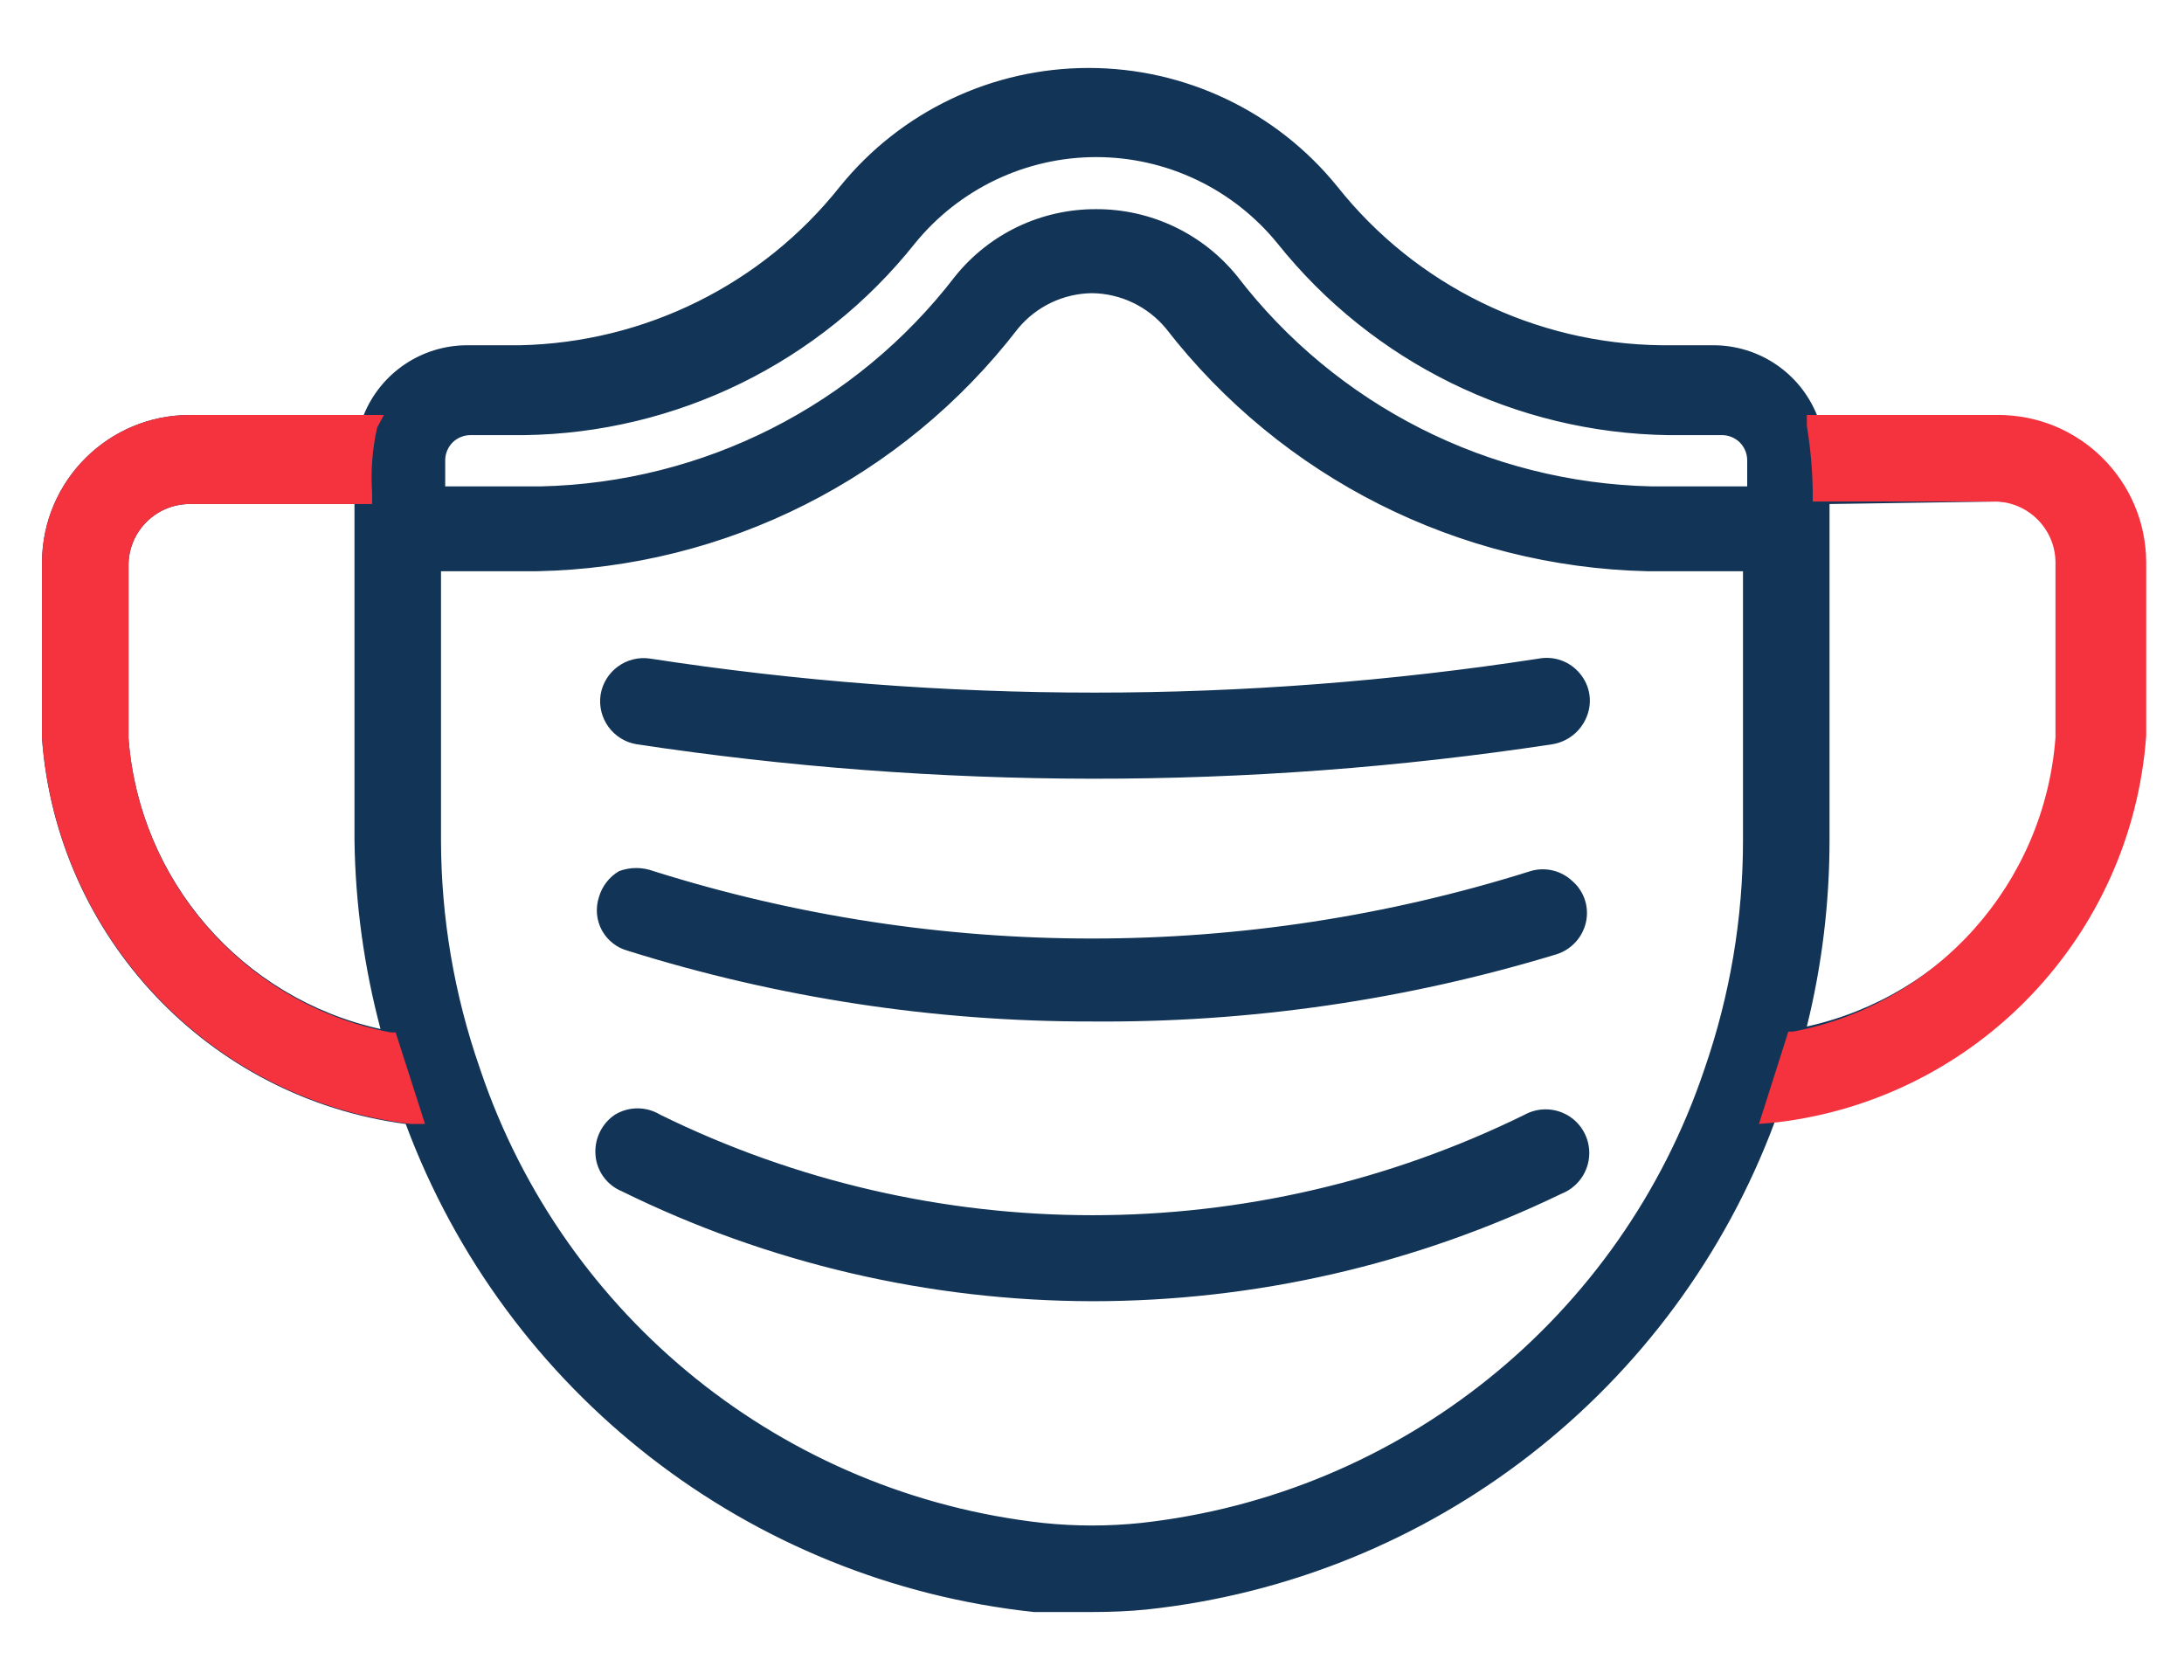 <?xml version="1.0" encoding="UTF-8"?>
<svg width="26px" height="20px" viewBox="0 0 26 20" version="1.1" xmlns="http://www.w3.org/2000/svg" xmlns:xlink="http://www.w3.org/1999/xlink">
    <!-- Generator: Sketch 64 (93537) - https://sketch.com -->
    <title>ic_protokolcovid</title>
    <desc>Created with Sketch.</desc>
    <g id="icons" stroke="none" stroke-width="1" fill="none" fill-rule="evenodd">
        <g id="ic_protokolcovid" fill-rule="nonzero">
            <path d="M7.5,11.22 C11.081,12.34 14.919,12.34 18.5,11.22 C18.642,11.176 18.749,11.059 18.78,10.914 C18.812,10.769 18.762,10.618 18.65,10.52 C18.542,10.421 18.39,10.386 18.25,10.43 C14.832,11.5 11.168,11.5 7.75,10.43 C7.532,10.361 7.299,10.482 7.23,10.7 C7.161,10.918 7.282,11.151 7.5,11.22 L7.5,11.22 Z" id="Path" fill="#123456"></path>
            <path d="M13,12.16 C11.128,12.163 9.266,11.879 7.48,11.32 C7.346,11.285 7.233,11.197 7.166,11.076 C7.1,10.955 7.087,10.811 7.13,10.68 C7.167,10.55 7.253,10.439 7.37,10.37 C7.502,10.321 7.648,10.321 7.78,10.37 C11.178,11.44 14.822,11.44 18.22,10.37 C18.396,10.317 18.587,10.363 18.72,10.49 C18.86,10.611 18.921,10.8 18.88,10.98 C18.839,11.16 18.706,11.304 18.53,11.36 C16.738,11.905 14.873,12.175 13,12.16 L13,12.16 Z M7.63,10.52 C7.578,10.505 7.522,10.505 7.47,10.52 C7.401,10.552 7.353,10.615 7.34,10.69 C7.308,10.767 7.311,10.853 7.347,10.928 C7.384,11.002 7.45,11.058 7.53,11.08 L7.53,11.08 C11.089,12.19 14.901,12.19 18.46,11.08 C18.564,11.045 18.64,10.957 18.66,10.85 C18.687,10.744 18.652,10.632 18.57,10.56 C18.491,10.483 18.375,10.456 18.27,10.49 C14.833,11.57 11.147,11.57 7.71,10.49 L7.63,10.52 Z" id="Shape" fill="#123456"></path>
            <path d="M7.56,8.76 C9.361,9.031 11.179,9.169 13,9.17 C14.821,9.169 16.639,9.031 18.44,8.76 C18.584,8.733 18.705,8.635 18.76,8.5 C18.817,8.362 18.794,8.204 18.701,8.087 C18.607,7.97 18.457,7.914 18.31,7.94 C14.791,8.48 11.209,8.48 7.69,7.94 C7.468,7.91 7.261,8.059 7.22,8.28 C7.189,8.505 7.338,8.715 7.56,8.76 L7.56,8.76 Z" id="Path" fill="#123456"></path>
            <path d="M13,9.27 L13,9.27 C11.186,9.268 9.374,9.131 7.58,8.86 L7.58,8.86 C7.299,8.814 7.108,8.551 7.15,8.27 C7.196,7.989 7.459,7.798 7.74,7.84 C11.246,8.38 14.814,8.38 18.32,7.84 C18.504,7.806 18.692,7.875 18.81,8.02 C18.929,8.162 18.96,8.358 18.89,8.53 C18.821,8.705 18.665,8.83 18.48,8.86 C16.666,9.135 14.834,9.272 13,9.27 L13,9.27 Z M13,9.07 L13,9.07 C14.805,9.07 16.607,8.93 18.39,8.65 C18.508,8.645 18.614,8.573 18.661,8.464 C18.709,8.356 18.69,8.23 18.613,8.139 C18.536,8.049 18.415,8.011 18.3,8.04 C14.771,8.59 11.179,8.59 7.65,8.04 C7.569,8.026 7.485,8.045 7.419,8.095 C7.353,8.144 7.31,8.218 7.3,8.3 C7.276,8.465 7.386,8.62 7.55,8.65 C9.333,8.93 11.135,9.07 12.94,9.07 L13,9.07 Z" id="Shape" fill="#123456"></path>
            <path d="M18.19,13.35 C14.915,14.951 11.085,14.951 7.81,13.35 C7.678,13.269 7.512,13.269 7.38,13.35 C7.251,13.436 7.178,13.585 7.19,13.74 C7.212,13.891 7.31,14.019 7.45,14.08 C10.952,15.79 15.048,15.79 18.55,14.08 C18.69,14.019 18.788,13.891 18.81,13.74 C18.822,13.585 18.749,13.436 18.62,13.35 C18.488,13.269 18.322,13.269 18.19,13.35 L18.19,13.35 Z" id="Path" fill="#123456"></path>
            <path d="M13,15.49 C11.058,15.486 9.142,15.038 7.4,14.18 C7.227,14.108 7.108,13.946 7.09,13.76 C7.071,13.567 7.159,13.379 7.32,13.27 C7.486,13.169 7.694,13.169 7.86,13.27 C11.104,14.865 14.906,14.865 18.15,13.27 C18.32,13.177 18.527,13.186 18.689,13.293 C18.85,13.401 18.938,13.589 18.917,13.782 C18.896,13.974 18.77,14.139 18.59,14.21 C16.847,15.053 14.936,15.491 13,15.49 L13,15.49 Z M7.6,13.4 C7.539,13.398 7.48,13.415 7.43,13.45 C7.338,13.515 7.288,13.625 7.3,13.738 C7.313,13.85 7.385,13.947 7.49,13.99 C10.957,15.702 15.023,15.702 18.49,13.99 C18.601,13.949 18.678,13.848 18.69,13.73 C18.708,13.616 18.657,13.502 18.56,13.44 C18.46,13.374 18.33,13.374 18.23,13.44 L18.23,13.44 C14.927,15.07 11.053,15.07 7.75,13.44 C7.705,13.413 7.653,13.399 7.6,13.4 Z" id="Shape" fill="#123456"></path>
            <path d="M23.74,5 L21.6,5 C21.425,4.508 20.962,4.177 20.44,4.17 L19.81,4.17 C18.276,4.152 16.832,3.443 15.88,2.24 C15.176,1.372 14.118,0.869 13,0.869 C11.882,0.869 10.824,1.372 10.12,2.24 C9.169,3.444 7.724,4.153 6.19,4.17 L5.56,4.17 C5.038,4.177 4.575,4.508 4.4,5 L2.26,5 C1.821,4.997 1.398,5.17 1.087,5.48 C0.775,5.789 0.6,6.211 0.6,6.65 L0.6,8.72 C0.775,11.058 2.582,12.944 4.91,13.22 C6.075,16.404 8.949,18.649 12.32,19.01 C12.772,19.06 13.228,19.06 13.68,19.01 C17.051,18.649 19.925,16.404 21.09,13.22 C23.418,12.944 25.225,11.058 25.4,8.72 L25.4,6.69 C25.411,6.244 25.24,5.812 24.928,5.494 C24.615,5.175 24.186,4.997 23.74,5 Z M5.56,5 L6.19,5 C7.973,4.98 9.652,4.157 10.76,2.76 C11.311,2.09 12.133,1.702 13,1.702 C13.867,1.702 14.689,2.09 15.24,2.76 C16.348,4.157 18.027,4.98 19.81,5 L20.44,5 C20.666,5 20.85,5.184 20.85,5.41 L20.85,5.83 L19.6,5.83 C17.635,5.772 15.801,4.836 14.6,3.28 C14.208,2.799 13.621,2.519 13,2.52 C12.376,2.513 11.784,2.798 11.4,3.29 C10.196,4.84 8.362,5.772 6.4,5.83 L5.15,5.83 L5.15,5.41 C5.15,5.184 5.334,5 5.56,5 L5.56,5 Z M1.43,8.72 L1.43,6.69 C1.435,6.236 1.805,5.87 2.26,5.87 L4.32,5.87 L4.32,10 C4.323,10.797 4.427,11.59 4.63,12.36 C2.879,12.009 1.574,10.54 1.43,8.76 L1.43,8.72 Z M13.6,18.23 C13.201,18.27 12.799,18.27 12.4,18.23 C9.259,17.89 6.606,15.748 5.61,12.75 L5.61,12.75 C5.308,11.865 5.152,10.936 5.15,10 L5.15,6.69 L6.39,6.69 C8.592,6.636 10.653,5.593 12,3.85 C12.242,3.548 12.613,3.377 13,3.39 C13.387,3.38 13.756,3.55 14,3.85 C15.36,5.594 17.429,6.636 19.64,6.69 L20.89,6.69 L20.89,10 C20.887,10.936 20.732,11.864 20.43,12.75 L20.43,12.75 C19.434,15.748 16.781,17.89 13.64,18.23 L13.6,18.23 Z M24.6,8.76 C24.461,10.544 23.154,12.018 21.4,12.37 C21.592,11.595 21.686,10.799 21.68,10 L21.68,5.87 L23.74,5.87 C24.195,5.87 24.565,6.236 24.57,6.69 L24.6,8.76 Z" id="Shape" fill="#123456"></path>
            <path d="M13,19.19 C12.773,19.19 12.543,19.19 12.31,19.19 C8.917,18.828 6.02,16.578 4.83,13.38 C2.482,13.069 0.674,11.153 0.5,8.79 L0.5,6.69 C0.506,5.722 1.292,4.94 2.26,4.94 L4.33,4.94 C4.533,4.439 5.019,4.111 5.56,4.11 L6.19,4.11 C7.678,4.078 9.075,3.386 10,2.22 C10.723,1.327 11.811,0.809 12.96,0.809 C14.109,0.809 15.197,1.327 15.92,2.22 C16.856,3.399 18.274,4.093 19.78,4.11 L20.4,4.11 C20.941,4.111 21.427,4.439 21.63,4.94 L23.7,4.94 C24.668,4.94 25.454,5.722 25.46,6.69 L25.46,8.76 C25.286,11.123 23.478,13.039 21.13,13.35 C19.94,16.548 17.043,18.798 13.65,19.16 C13.45,19.18 13.233,19.19 13,19.19 Z M2.26,5.19 C1.85,5.187 1.456,5.348 1.165,5.638 C0.874,5.927 0.71,6.32 0.71,6.73 L0.71,8.8 C0.881,11.083 2.647,12.923 4.92,13.19 L5,13.19 L5,13.25 C6.133,16.418 8.984,18.654 12.33,19 C12.775,19.05 13.225,19.05 13.67,19 C17.024,18.649 19.876,16.399 21,13.22 L21,13.16 L21.06,13.16 C23.333,12.893 25.099,11.053 25.27,8.77 L25.27,6.69 C25.27,6.28 25.106,5.887 24.815,5.598 C24.524,5.308 24.13,5.147 23.72,5.15 L21.53,5.15 L21.53,5.08 C21.373,4.628 20.949,4.323 20.47,4.32 L19.84,4.32 C18.273,4.29 16.804,3.555 15.84,2.32 C15.157,1.474 14.127,0.983 13.04,0.983 C11.953,0.983 10.923,1.474 10.24,2.32 C9.276,3.555 7.807,4.29 6.24,4.32 L5.61,4.32 C5.131,4.323 4.707,4.628 4.55,5.08 L4.55,5.15 L2.26,5.19 Z M13,18.37 C12.797,18.385 12.593,18.385 12.39,18.37 C9.213,18.022 6.528,15.86 5.51,12.83 L5.51,12.83 C5.197,11.92 5.041,10.963 5.05,10 L5.05,6.59 L6.39,6.59 C8.589,6.56 10.654,5.529 12,3.79 C12.242,3.482 12.609,3.299 13,3.29 L13,3.29 C13.388,3.303 13.752,3.481 14,3.78 C15.333,5.509 17.377,6.542 19.56,6.59 L21,6.59 L21,10 C21.002,10.942 20.846,11.879 20.54,12.77 L20.54,12.77 C19.525,15.804 16.84,17.97 13.66,18.32 L13.66,18.32 C13.442,18.354 13.221,18.371 13,18.37 Z M5.72,12.74 C6.716,15.686 9.329,17.788 12.42,18.13 C12.806,18.17 13.194,18.17 13.58,18.13 L13.58,18.13 C16.677,17.79 19.296,15.683 20.29,12.73 L20.29,12.73 C20.595,11.852 20.751,10.929 20.75,10 L20.75,6.8 L19.61,6.8 C17.362,6.748 15.258,5.687 13.88,3.91 C13.663,3.648 13.341,3.494 13,3.49 L13,3.49 C12.659,3.494 12.337,3.648 12.12,3.91 C10.748,5.693 8.64,6.757 6.39,6.8 L5.25,6.8 L5.25,10 C5.251,10.923 5.407,11.839 5.71,12.71 L5.72,12.74 Z M21.23,12.51 L21.23,12.34 C21.429,11.576 21.53,10.79 21.53,10 L21.53,5.76 L23.7,5.76 C24.214,5.76 24.63,6.176 24.63,6.69 L24.63,8.76 C24.491,10.592 23.151,12.108 21.35,12.47 L21.23,12.51 Z M21.78,6 L21.78,10 C21.78,10.748 21.69,11.494 21.51,12.22 C23.164,11.854 24.382,10.449 24.51,8.76 L24.51,6.69 C24.505,6.291 24.179,5.97 23.78,5.97 L21.78,6 Z M4.78,12.54 L4.62,12.54 C2.819,12.178 1.479,10.662 1.34,8.83 L1.34,6.69 C1.34,6.176 1.756,5.76 2.27,5.76 L4.44,5.76 L4.44,10 C4.439,10.79 4.54,11.576 4.74,12.34 L4.78,12.54 Z M2.26,6 C1.861,6 1.535,6.321 1.53,6.72 L1.53,8.79 C1.658,10.479 2.876,11.884 4.53,12.25 C4.335,11.516 4.23,10.76 4.22,10 L4.22,6 L2.26,6 Z M5.05,6 L5.05,5.48 C5.05,5.198 5.278,4.97 5.56,4.97 L6.19,4.97 C7.942,4.951 9.592,4.143 10.68,2.77 C11.25,2.075 12.101,1.672 13,1.672 C13.899,1.672 14.75,2.075 15.32,2.77 C16.412,4.144 18.065,4.953 19.82,4.97 L20.44,4.97 C20.722,4.97 20.95,5.198 20.95,5.48 L20.95,6 L19.61,6 C17.611,5.952 15.741,5.004 14.52,3.42 C14.155,2.95 13.595,2.674 13,2.67 L13,2.67 C12.41,2.666 11.851,2.931 11.48,3.39 C10.271,4.987 8.402,5.947 6.4,6 L5.05,6 Z M13.05,2.49 C13.702,2.488 14.32,2.782 14.73,3.29 C15.91,4.827 17.723,5.746 19.66,5.79 L20.8,5.79 L20.8,5.48 C20.8,5.399 20.767,5.321 20.709,5.264 C20.65,5.208 20.571,5.177 20.49,5.18 L19.86,5.18 C18.047,5.153 16.342,4.316 15.21,2.9 C14.682,2.249 13.888,1.87 13.05,1.87 C12.212,1.87 11.418,2.249 10.89,2.9 C9.76,4.319 8.053,5.155 6.24,5.18 L5.61,5.18 C5.529,5.177 5.45,5.208 5.391,5.264 C5.333,5.321 5.3,5.399 5.3,5.48 L5.3,5.79 L6.44,5.79 C8.377,5.746 10.19,4.827 11.37,3.29 C11.779,2.781 12.397,2.487 13.05,2.49 L13.05,2.49 Z" id="Shape" fill="#123456"></path>
            <path d="M1.43,8.76 L1.43,6.69 C1.435,6.236 1.805,5.87 2.26,5.87 L4.32,5.87 C4.288,5.578 4.315,5.282 4.4,5 L2.26,5 C1.821,4.997 1.398,5.17 1.087,5.48 C0.775,5.789 0.6,6.211 0.6,6.65 L0.6,8.72 C0.775,11.058 2.582,12.944 4.91,13.22 L4.63,12.32 C2.893,11.973 1.591,10.524 1.43,8.76 Z" id="Path" fill="#F5333F"></path>
            <path d="M5.06,13.38 L4.89,13.38 C2.515,13.094 0.674,11.166 0.5,8.78 L0.5,6.69 C0.506,5.722 1.292,4.94 2.26,4.94 L4.57,4.94 L4.49,5.09 C4.432,5.346 4.412,5.608 4.43,5.87 L4.43,6 L2.26,6 C1.861,6 1.535,6.321 1.53,6.72 L1.53,8.79 C1.661,10.527 2.939,11.961 4.65,12.29 L4.71,12.29 L5.06,13.38 Z M2.26,5.15 C1.85,5.147 1.456,5.308 1.165,5.598 C0.874,5.887 0.71,6.28 0.71,6.69 L0.71,8.76 C0.872,10.984 2.554,12.799 4.76,13.13 L4.55,12.45 C2.774,12.076 1.46,10.57 1.33,8.76 L1.33,6.69 C1.33,6.176 1.746,5.76 2.26,5.76 L4.26,5.76 C4.242,5.557 4.242,5.353 4.26,5.15 L2.26,5.15 Z" id="Shape" fill="#F5333F"></path>
            <path d="M23.74,5 L21.6,5 C21.643,5.275 21.67,5.552 21.68,5.83 L23.74,5.83 C24.195,5.83 24.565,6.196 24.57,6.65 L24.57,8.72 C24.431,10.504 23.124,11.978 21.37,12.33 L21.09,13.22 C23.418,12.944 25.225,11.058 25.4,8.72 L25.4,6.69 C25.411,6.244 25.24,5.812 24.928,5.494 C24.615,5.175 24.186,4.997 23.74,5 Z" id="Path" fill="#F5333F"></path>
            <path d="M20.94,13.38 L21.29,12.28 L21.35,12.28 C23.061,11.951 24.339,10.517 24.47,8.78 L24.47,6.69 C24.465,6.291 24.139,5.97 23.74,5.97 L21.58,5.97 L21.58,5.87 C21.578,5.602 21.554,5.334 21.51,5.07 L21.51,4.94 L23.79,4.94 C24.758,4.94 25.544,5.722 25.55,6.69 L25.55,8.76 C25.376,11.146 23.535,13.074 21.16,13.36 L20.94,13.38 Z M21.45,12.45 L21.24,13.13 C23.426,12.778 25.082,10.968 25.24,8.76 L25.24,6.69 C25.24,6.28 25.076,5.887 24.785,5.598 C24.494,5.308 24.1,5.147 23.69,5.15 L21.69,5.15 C21.69,5.33 21.69,5.61 21.74,5.76 L23.74,5.76 C24.254,5.76 24.67,6.176 24.67,6.69 L24.67,8.76 C24.54,10.57 23.226,12.076 21.45,12.45 L21.45,12.45 Z" id="Shape" fill="#F5333F"></path>
        </g>
    </g>
</svg>